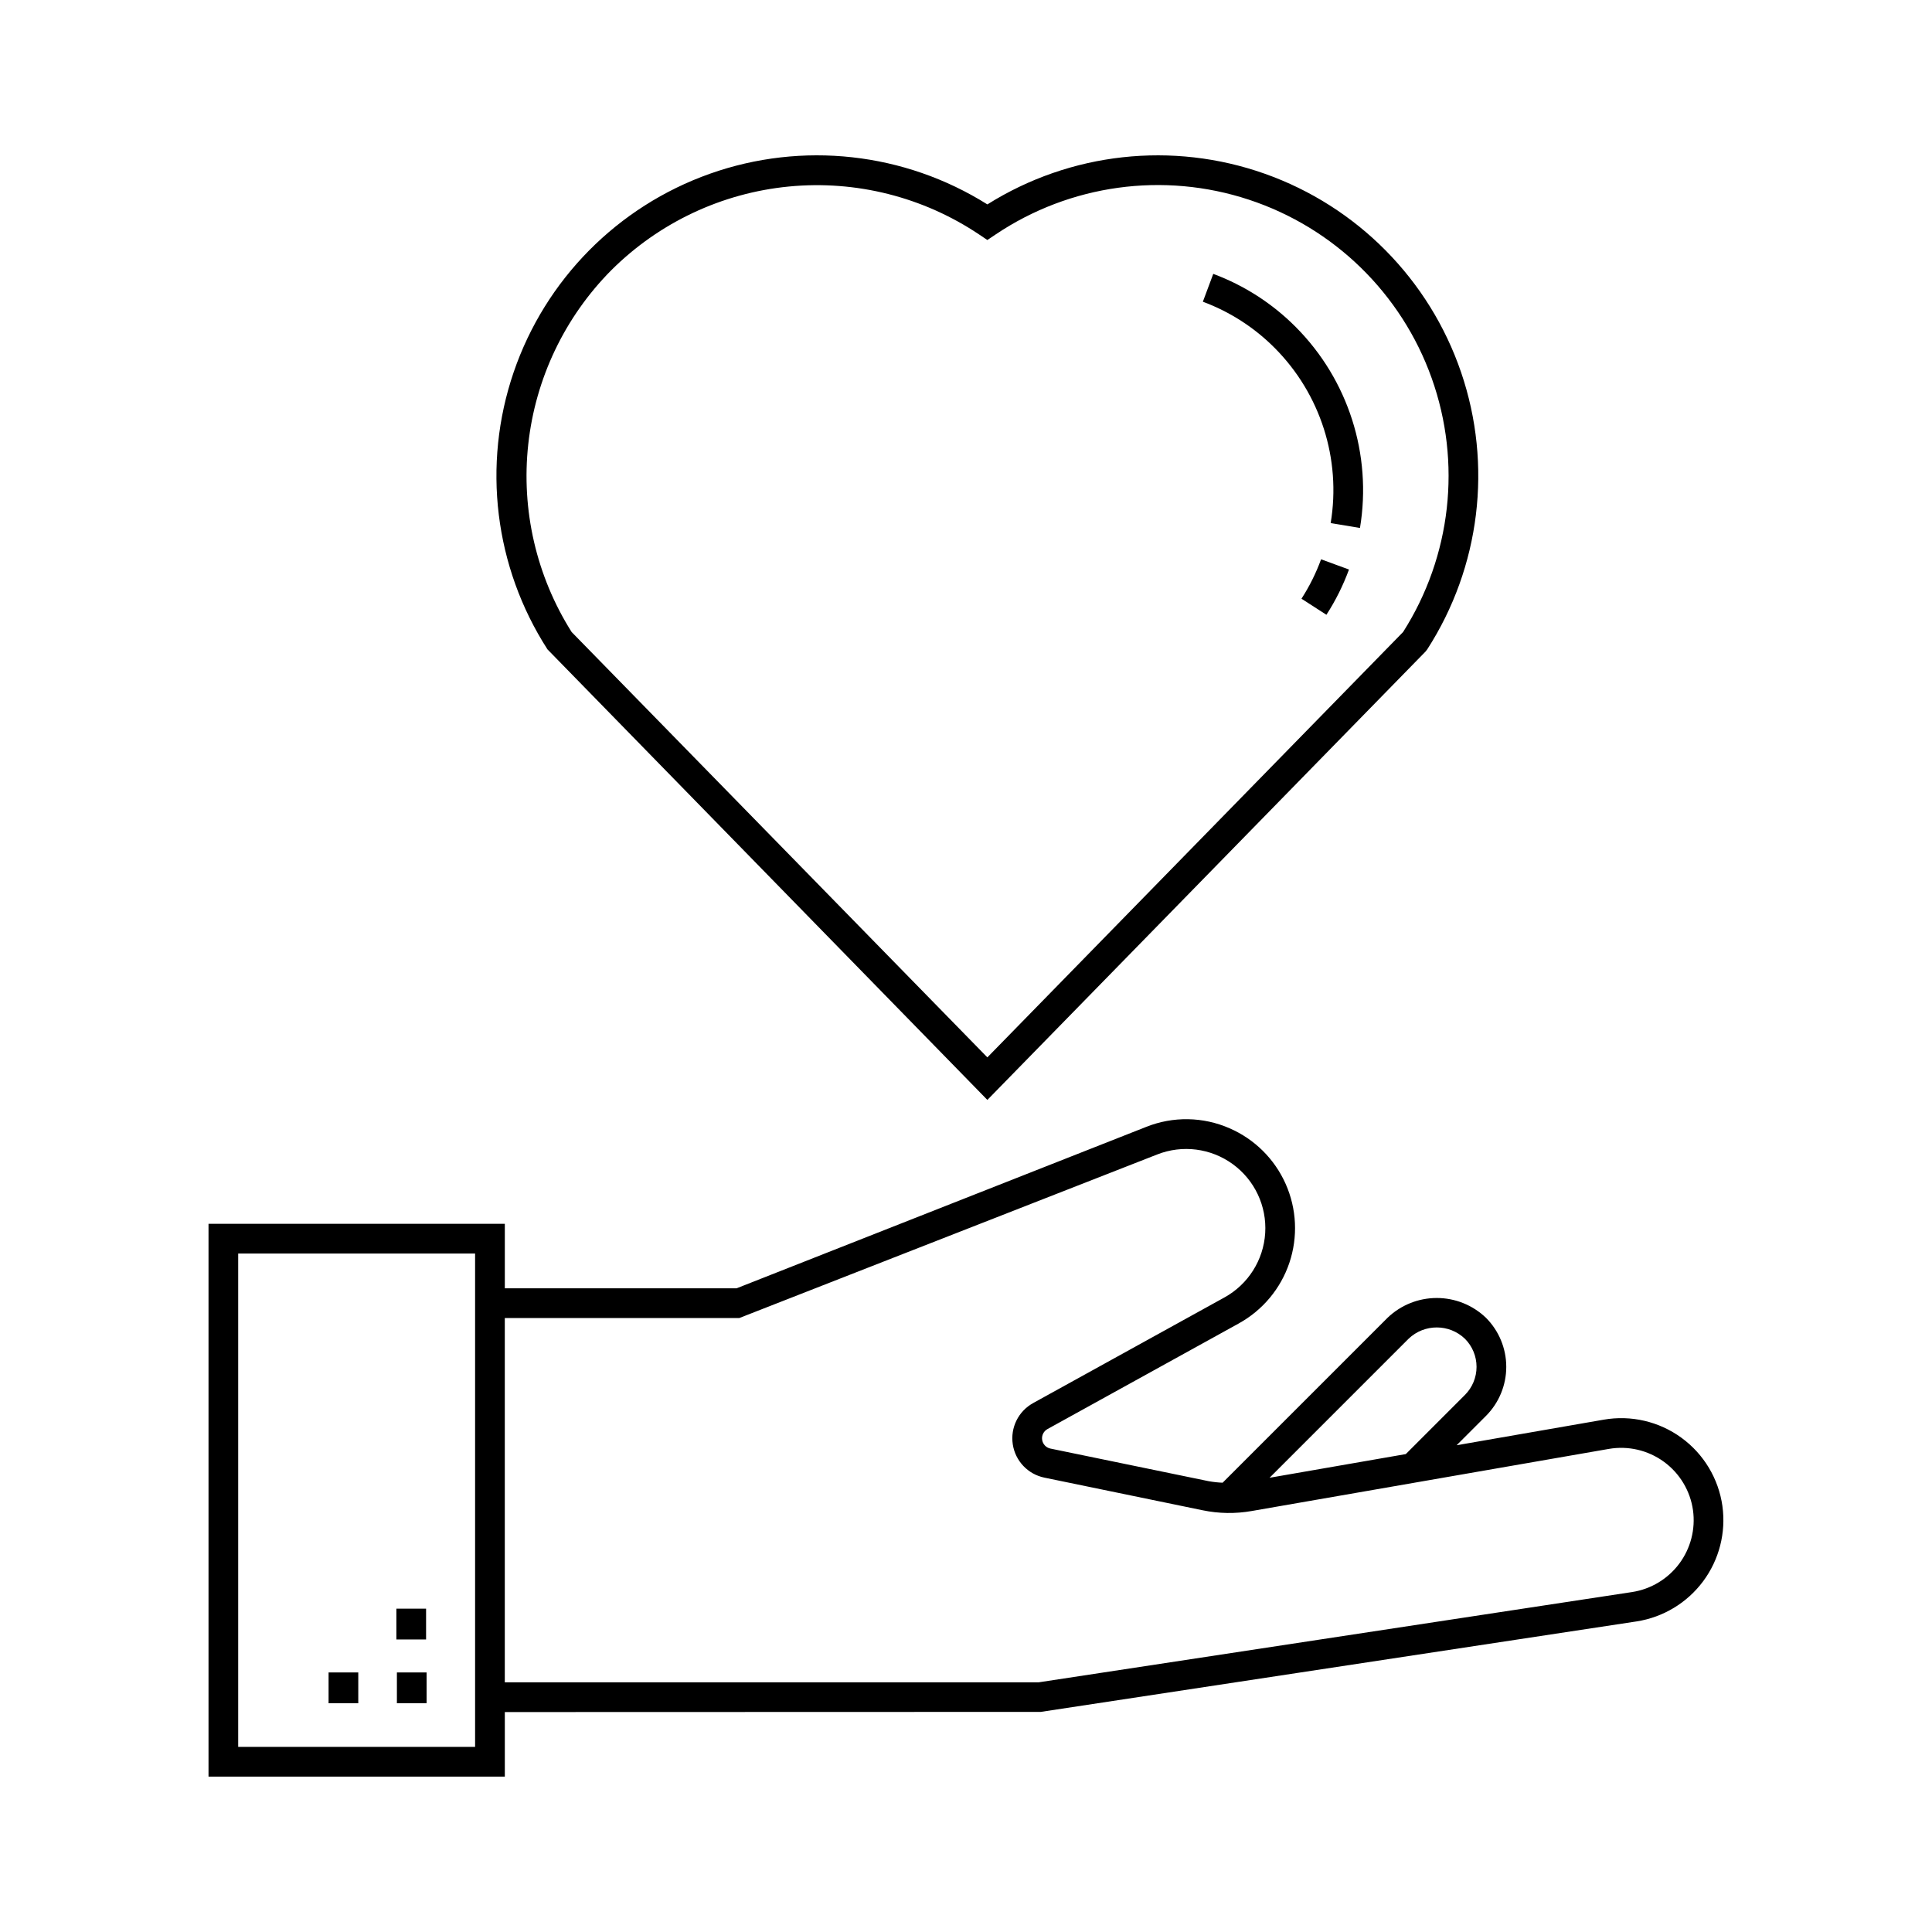 <?xml version="1.0" encoding="UTF-8"?>
<!-- Uploaded to: SVG Repo, www.svgrepo.com, Generator: SVG Repo Mixer Tools -->
<svg fill="#000000" width="800px" height="800px" version="1.1" viewBox="144 144 512 512" xmlns="http://www.w3.org/2000/svg">
 <path d="m600.46 543.13c-1.02-7.266-4.945-13.805-10.879-18.121-5.93-4.316-13.359-6.043-20.586-4.781l-38.973 6.777 7.754-7.754c3.457-3.453 5.398-8.137 5.398-13.023 0-4.883-1.941-9.566-5.398-13.02-3.508-3.356-8.172-5.227-13.023-5.227-4.852 0-9.516 1.871-13.02 5.227l-43.727 43.727h-0.004c-1.242-0.051-2.484-0.188-3.711-0.41l-41.922-8.641c-1.141-0.234-2.012-1.156-2.188-2.309s0.387-2.293 1.406-2.856l50.707-27.996v-0.004c6.32-3.488 11.105-9.223 13.406-16.07 2.297-6.844 1.945-14.305-0.988-20.902-2.934-6.602-8.234-11.859-14.855-14.738-7.016-3.078-14.973-3.215-22.086-0.379l-108.58 42.789h-61.41v-17.098h-78.523v146.5h78.523v-17.109l142.04-0.043 157.89-23.977c7.043-1.094 13.371-4.91 17.629-10.625 4.254-5.715 6.094-12.875 5.117-19.934zm-83.164-44.355c4.176-3.984 10.742-3.984 14.914 0 1.98 1.977 3.09 4.656 3.09 7.453 0 2.801-1.109 5.481-3.09 7.457l-15.66 15.664-36.105 6.277zm-247.39 108.17h-62.781v-130.75h62.781zm306.62-41.035-157.3 23.93h-141.45v-96.547h62.152l110.73-43.34c6.672-2.633 14.227-1.668 20.031 2.551 5.801 4.219 9.047 11.109 8.602 18.27-0.445 7.16-4.519 13.594-10.797 17.062l-50.707 27.996v0.004c-3.91 2.152-6.059 6.512-5.391 10.922 0.668 4.41 4.016 7.938 8.387 8.832l41.922 8.648c4.289 0.891 8.711 0.957 13.027 0.195l94.609-16.453h0.004c5.125-0.891 10.391 0.336 14.598 3.398 4.203 3.059 6.988 7.695 7.719 12.844v0.008c0.691 5.008-0.613 10.086-3.633 14.145-3.019 4.055-7.508 6.762-12.504 7.535zm-345.45 21.301h7.871v8.164h-7.871zm25.84-8.734h-7.871v-8.16h7.871zm-7.734 8.734h7.871v8.164h-7.871zm156.48-151.72 116.08-118.78 0.492-0.621c14.051-21.82 17.355-48.871 8.969-73.434s-27.543-43.941-52.008-52.609c-24.465-8.672-51.551-5.676-73.531 8.125-21.98-13.805-49.066-16.797-73.531-8.129-24.465 8.672-43.625 28.051-52.012 52.613-8.391 24.562-5.086 51.609 8.965 73.434zm-99.66-219.88c12.641-12.609 29.262-20.449 47.035-22.176 17.77-1.73 35.594 2.758 50.426 12.695l2.199 1.477 2.199-1.477c19.742-13.258 44.5-16.66 67.086-9.219 22.586 7.441 40.473 24.898 48.461 47.297 7.992 22.398 5.195 47.23-7.578 67.289l-110.17 112.72-110.17-112.72c-9.352-14.816-13.406-32.363-11.496-49.777 1.91-17.418 9.664-33.672 22.004-46.109zm175.79 20.586c-5.379-5.406-11.867-9.578-19.02-12.238l2.754-7.379c8.207 3.051 15.656 7.848 21.832 14.051 13.934 13.98 20.281 33.812 17.051 53.285l-7.766-1.293c2.82-16.965-2.711-34.246-14.852-46.426zm12.309 56.027 7.394 2.707c-1.543 4.207-3.547 8.23-5.981 11.992l-6.609-4.258c2.113-3.277 3.856-6.781 5.195-10.441z"/>
</svg>